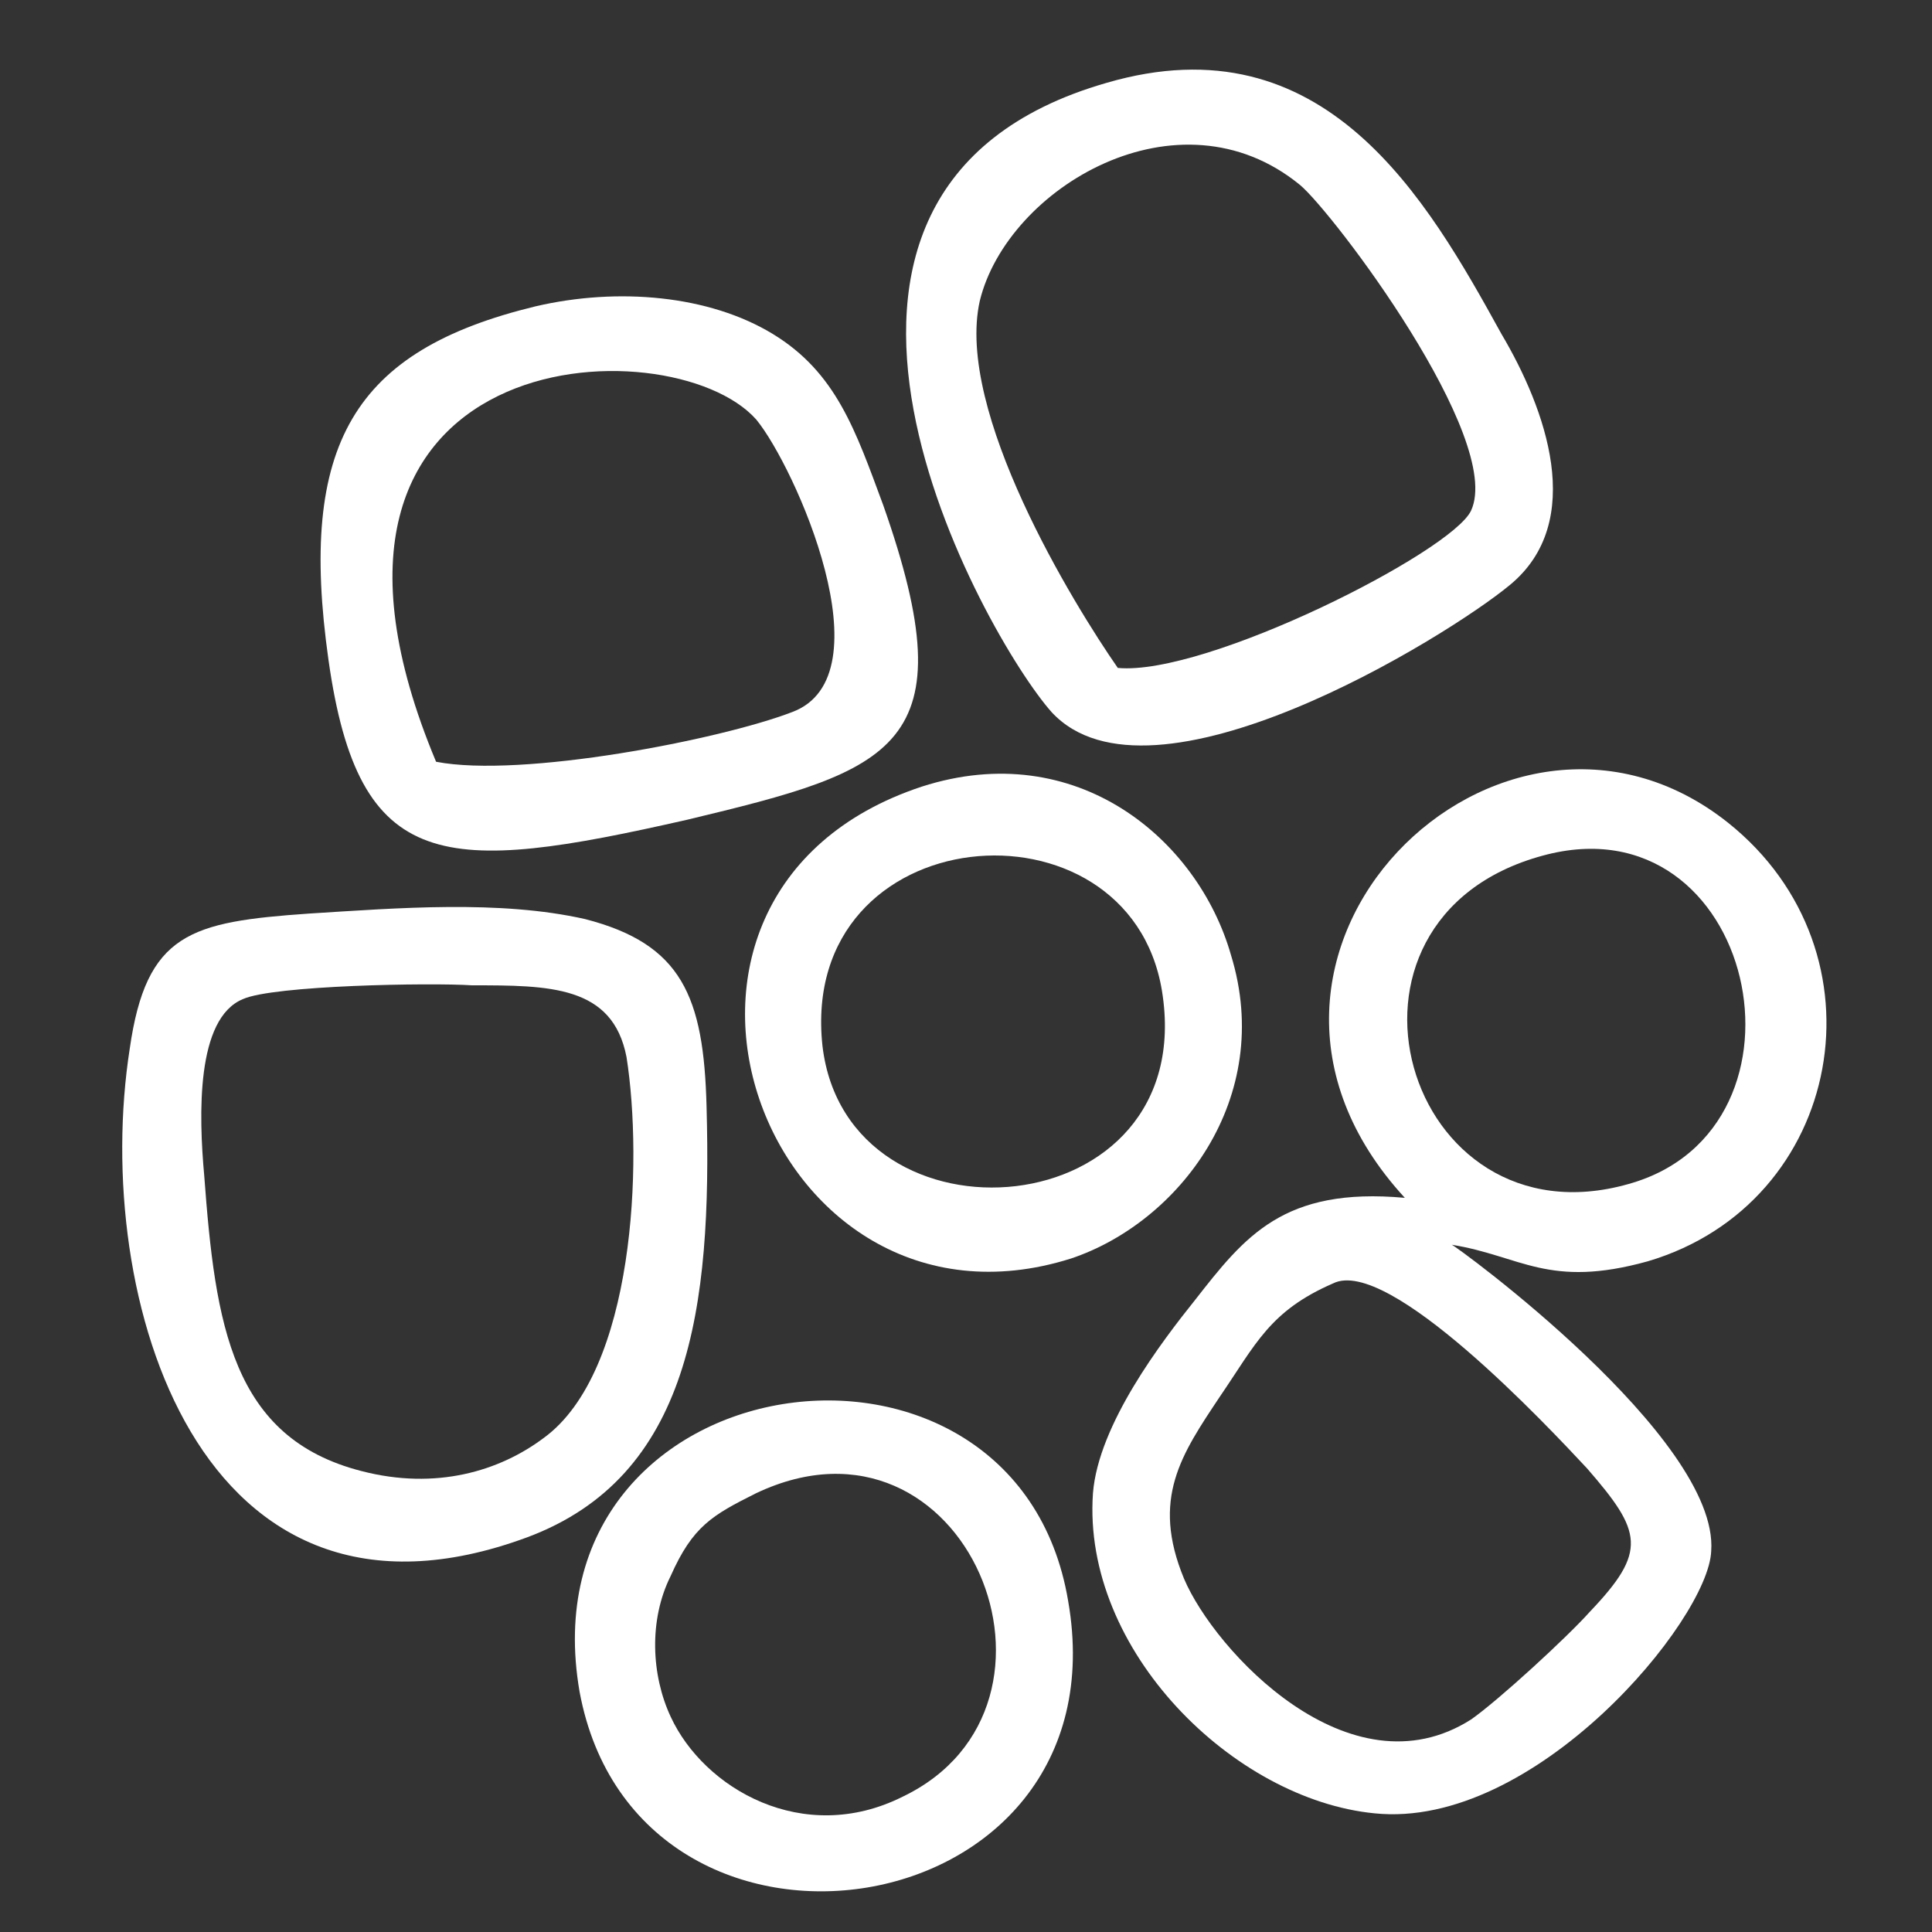 <?xml version="1.0" encoding="UTF-8"?>
<!DOCTYPE svg PUBLIC "-//W3C//DTD SVG 1.1//EN" "http://www.w3.org/Graphics/SVG/1.1/DTD/svg11.dtd">
<!-- Creator: CorelDRAW SE -->
<svg xmlns="http://www.w3.org/2000/svg" xml:space="preserve" width="700px" height="700px" version="1.1" style="shape-rendering:geometricPrecision; text-rendering:geometricPrecision; image-rendering:optimizeQuality; fill-rule:evenodd; clip-rule:evenodd"
viewBox="0 0 700 700"
 xmlns:xlink="http://www.w3.org/1999/xlink">
 <rect x="0" y="0" width="700" height="700" fill="#333333" stroke="none"/>
 <defs>
  <style type="text/css">
   <![CDATA[
    .fil0 {fill:white}
   ]]>
  </style>
 </defs>
 <g id="Ebene_x0020_1">
  <path class="fil0" d="M483 465c20,-10 78,52 92,67 20,23 22,30 1,52 -8,9 -33,32 -43,39 -44,28 -93,-25 -104,-51 -12,-29 -1,-45 13,-66 13,-19 18,-31 41,-41zm76 -155c77,-21 103,99 31,119 -81,23 -116,-96 -31,-119zm-33 141c25,4 35,16 71,6 71,-21 88,-112 29,-159 -82,-65 -198,48 -117,136 -44,-4 -58,14 -76,37 -12,15 -35,45 -37,70 -4,57 51,111 102,116 58,6 121,-70 122,-95 3,-41 -93,-111 -94,-111z"/>
  <path class="fil0" d="M405 242c-16,-23 -59,-93 -50,-133 10,-41 72,-78 116,-42 12,10 74,92 62,118 -7,15 -96,60 -128,57zm-4 -212c-136,39 -44,201 -20,228 36,39 143,-27 166,-46 28,-23 13,-64 -3,-91 -27,-49 -64,-114 -143,-91z"/>
  <path class="fil0" d="M74 426c-2,-22 -3,-57 14,-64 11,-5 68,-6 83,-5 28,0 51,0 56,26 6,38 3,114 -30,138 -16,12 -39,19 -66,12 -47,-12 -53,-53 -57,-107zm38 -95c-43,3 -59,7 -65,49 -14,90 25,221 144,177 59,-22 67,-83 65,-156 -1,-40 -9,-59 -44,-68 -31,-7 -68,-4 -100,-2z"/>
  <path class="fil0" d="M158 276c-64,-153 85,-159 116,-124 14,17 48,93 13,106 -26,10 -98,24 -129,18zm36 -165c-66,16 -86,50 -75,128 11,78 42,78 130,58 75,-18 102,-26 71,-114 -10,-27 -17,-48 -40,-62 -23,-14 -56,-17 -86,-10z"/>
  <path class="fil0" d="M274 541c76,-36 122,77 53,110 -36,18 -72,-3 -84,-29 -7,-15 -8,-35 0,-51 8,-18 15,-22 31,-30zm-64 72c21,113 198,87 177,-33 -19,-113 -198,-88 -177,33z"/>
  <path class="fil0" d="M298 379c-9,-83 111,-93 123,-20 14,86 -114,96 -123,20zm36 -94c-118,39 -57,206 54,171 39,-13 74,-58 58,-110 -12,-42 -56,-79 -112,-61z"/>
 </g>
</svg>
